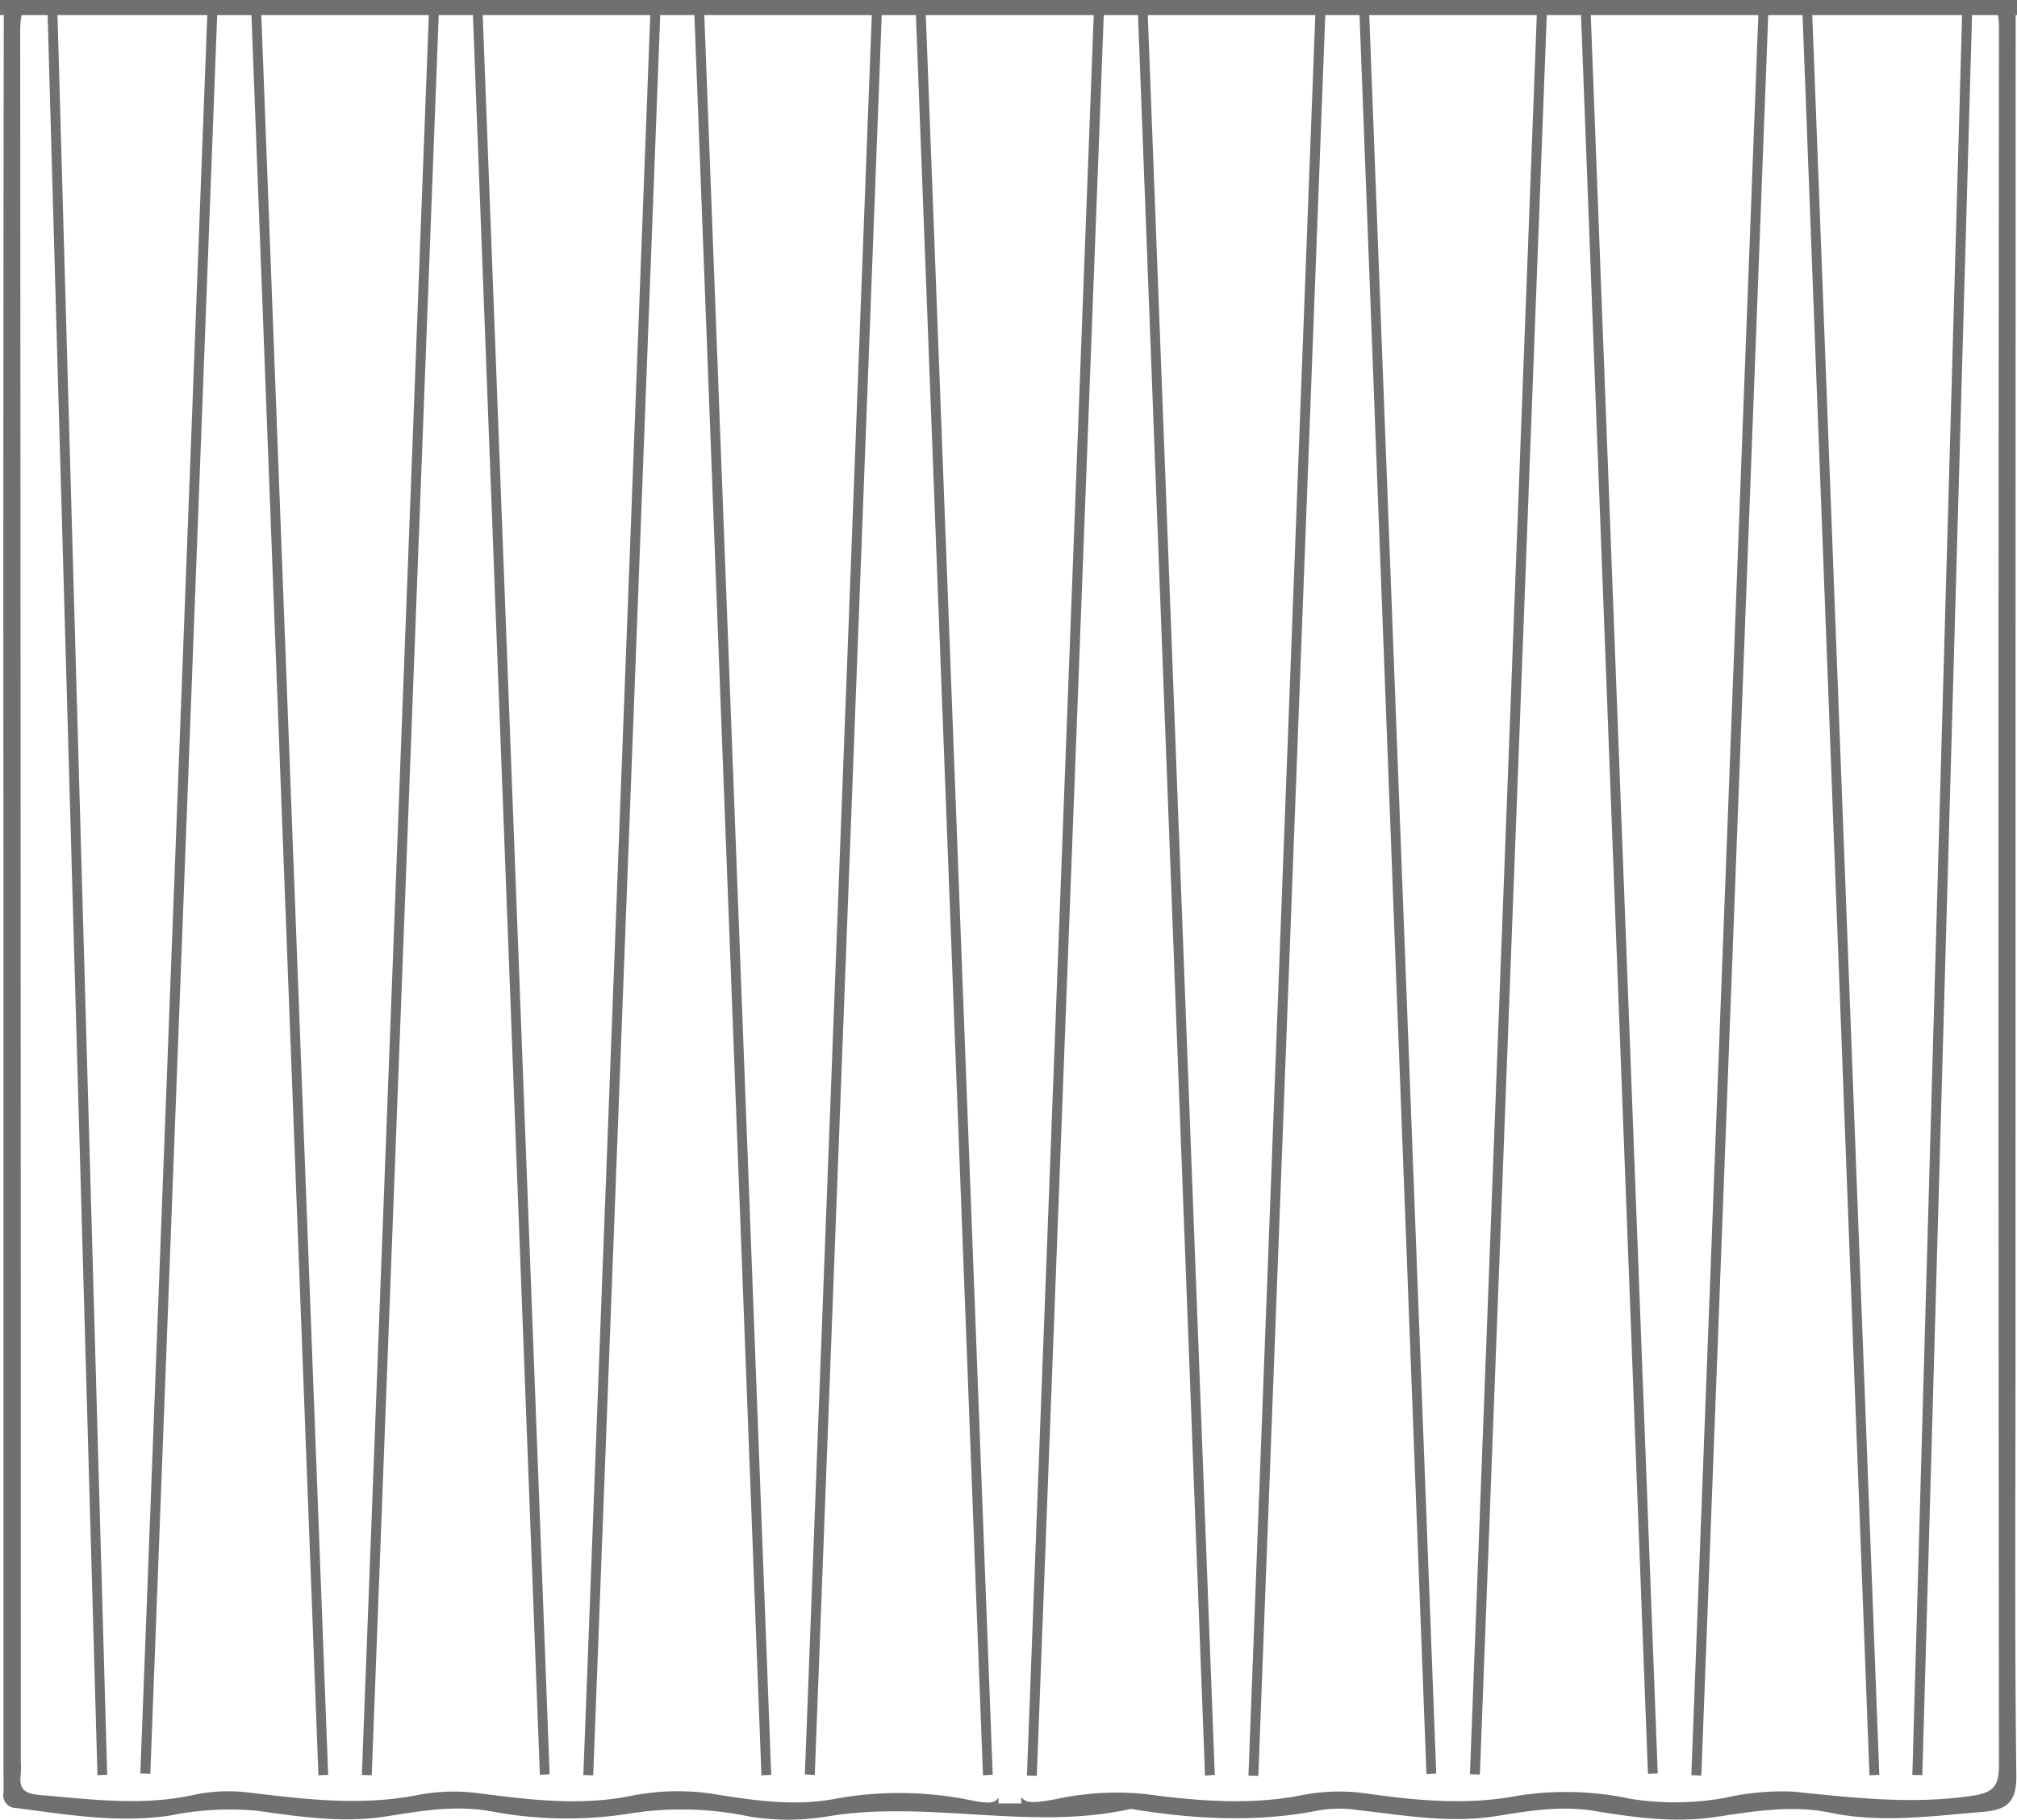 <?xml version="1.0" encoding="UTF-8"?> <svg xmlns="http://www.w3.org/2000/svg" id="Group_18374" data-name="Group 18374" width="224.775" height="202.793" viewBox="0 0 224.775 202.793"><g id="Group_18292" data-name="Group 18292" transform="translate(0.383 0.557)"><path id="Path_15664" data-name="Path 15664" d="M130.405,38.532q-3.73,98.084-7.458,196.167l-1.112-.041q3.734-98.083,7.468-196.166Z" transform="translate(-106.579 -37.566)" fill="#707070"></path><path id="Path_15665" data-name="Path 15665" d="M239.089,234.818q3.732-98.091,7.462-196.184l1.107.042q-3.733,98.1-7.466,196.206Z" transform="translate(-149.778 -37.618)" fill="#707070"></path><path id="Path_15666" data-name="Path 15666" d="M169.487,38.65q-3.734,98.128-7.468,196.255l-1.1-.04q3.734-98.127,7.468-196.255Z" transform="translate(-120.977 -37.61)" fill="#707070"></path><path id="Path_15667" data-name="Path 15667" d="M208.574,38.654q-3.736,98.129-7.471,196.258l-1.1-.04,7.463-196.259Z" transform="translate(-135.378 -37.611)" fill="#707070"></path><path id="Path_15668" data-name="Path 15668" d="M227.065,234.839q-3.738-98.2-7.477-196.39l1.1-.044q3.734,98.188,7.468,196.376Z" transform="translate(-142.594 -37.534)" fill="#707070"></path><path id="Path_15669" data-name="Path 15669" d="M187.976,234.807,180.513,38.547,181.6,38.5q3.733,98.128,7.466,196.257Z" transform="translate(-128.197 -37.57)" fill="#707070"></path><path id="Path_15670" data-name="Path 15670" d="M142.529,38.571q3.728,98.134,7.456,196.267l-1.086.042q-3.734-98.164-7.468-196.328Z" transform="translate(-113.798 -37.588)" fill="#707070"></path><path id="Path_15671" data-name="Path 15671" d="M266.154,234.9q-3.738-98.138-7.478-196.275l1.1-.043q3.732,98.123,7.463,196.248Z" transform="translate(-156.995 -37.599)" fill="#707070"></path><path id="Path_15672" data-name="Path 15672" d="M106.569,38.547l5.542,196.285-1.086.032L105.469,38.551Z" transform="translate(-100.549 -37.586)" fill="#707070"></path><path id="Path_15673" data-name="Path 15673" d="M286.843,38.529q-3.735,98.2-7.471,196.41l-1.1-.04Q282,136.72,285.724,38.54Z" transform="translate(-164.215 -37.58)" fill="#707070"></path><path id="Path_15674" data-name="Path 15674" d="M395.506,234.828q3.738-98.191,7.476-196.383l1.1.042-7.461,196.389Z" transform="translate(-207.407 -37.549)" fill="#707070"></path><path id="Path_15675" data-name="Path 15675" d="M441.161,38.551l-5.544,196.3-1.11-.032L440.055,38.5Z" transform="translate(-221.776 -37.57)" fill="#707070"></path><path id="Path_15676" data-name="Path 15676" d="M325.927,38.514q-3.734,98.214-7.466,196.428l-1.1-.041q3.728-98.181,7.454-196.362Z" transform="translate(-178.615 -37.574)" fill="#707070"></path><path id="Path_15677" data-name="Path 15677" d="M365.009,38.54q-3.731,98.123-7.46,196.246l-1.108-.042Q360.172,136.621,363.9,38.5Z" transform="translate(-193.014 -37.568)" fill="#707070"></path><path id="Path_15678" data-name="Path 15678" d="M422.585,234.838,415.122,38.476l1.081-.042q3.739,98.18,7.478,196.362Z" transform="translate(-214.634 -37.545)" fill="#707070"></path><path id="Path_15679" data-name="Path 15679" d="M305.339,234.949,297.868,38.677l1.088-.041q3.734,98.117,7.47,196.232Z" transform="translate(-171.434 -37.619)" fill="#707070"></path><path id="Path_15680" data-name="Path 15680" d="M344.416,234.776q-3.73-98.054-7.461-196.109l1.083-.04q3.734,98.047,7.468,196.094Z" transform="translate(-185.835 -37.615)" fill="#707070"></path><path id="Path_15681" data-name="Path 15681" d="M377.116,38.472q3.735,98.089,7.471,196.177l-1.091.042q-3.733-98.086-7.465-196.17Z" transform="translate(-200.232 -37.559)" fill="#707070"></path><g id="Group_18291" data-name="Group 18291"><path id="Path_15682" data-name="Path 15682" d="M277.5,37.026h-.239v.306A1.592,1.592,0,0,1,277.5,37.026Z" transform="translate(-163.841 -37.026)" fill="#707070"></path><path id="Path_15683" data-name="Path 15683" d="M273,37.576v-.55h-.417A1.788,1.788,0,0,1,273,37.576Z" transform="translate(-162.12 -37.026)" fill="#707070"></path><path id="Path_15684" data-name="Path 15684" d="M321.905,187.579q0-75.277.018-150.553H319.4c.521.508.663,1.358.661,2.689q-.109,96.7,0,193.4c0,2.51-.627,3.162-3.208,3.527-6.654.941-13.157.169-19.732-.5a28.5,28.5,0,0,0-7.494.673,31.3,31.3,0,0,1-10.657.124,34.362,34.362,0,0,0-12.493-.343c-5.687,1.086-11.3.549-16.891-.243a21.391,21.391,0,0,0-7.189.184c-5.873,1.156-11.7.64-17.522-.129a31.916,31.916,0,0,0-9.978.586c-2.31.417-3.338.512-3.794-.291v.759h-2.533v-.682c-.411.792-1.367.681-3.6.222a39.829,39.829,0,0,0-14.957.008c-4.372.751-8.816.11-13.163-.6a26.451,26.451,0,0,0-9.385.237c-5.814,1.138-11.51.348-17.212-.369a20.909,20.909,0,0,0-6.567.277c-6.419,1.224-12.729.4-19.087-.359a18.6,18.6,0,0,0-5.936.361c-5.659,1.195-11.267.44-16.9-.033-1.552-.131-2.384-.538-2.159-2.225a12.027,12.027,0,0,0,.01-1.576q0-96.381-.069-192.762c0-1.506.209-2.408.8-2.929H97.719q-.075,48.65-.036,97.3v99.424c0,.842.032,1.684,0,2.525a1.409,1.409,0,0,0,1.393,1.686c5.718.74,11.411,1.715,17.221.834a33.027,33.027,0,0,1,9.686-.52c4.765.668,9.577,1.391,14.419.615,3.836-.615,7.645-1.261,11.567-.568a45.179,45.179,0,0,0,15.95.189,36.661,36.661,0,0,1,12.811.387,26.743,26.743,0,0,0,8.8,0c11.242-1.863,22.591,1.651,33.793-.832a.937.937,0,0,1,.309.053c6.877,1.092,13.762,1.48,20.647.107a14.026,14.026,0,0,1,4.382-.026c5.1.57,10.2,1.494,15.36.667,3.63-.582,7.22-1.193,10.94-.579,4.457.736,8.989,1.347,13.484.68,4.277-.635,8.532-1.369,12.81-.481,5.667,1.177,11.268.376,16.91-.081,2.725-.221,3.87-1,3.832-4.11C321.8,218.723,321.905,203.151,321.905,187.579Z" transform="translate(-97.679 -37.026)" fill="#707070"></path></g></g><rect id="Rectangle_383" data-name="Rectangle 383" width="224.775" height="1.683" transform="translate(0 0)" fill="#707070"></rect></svg> 
